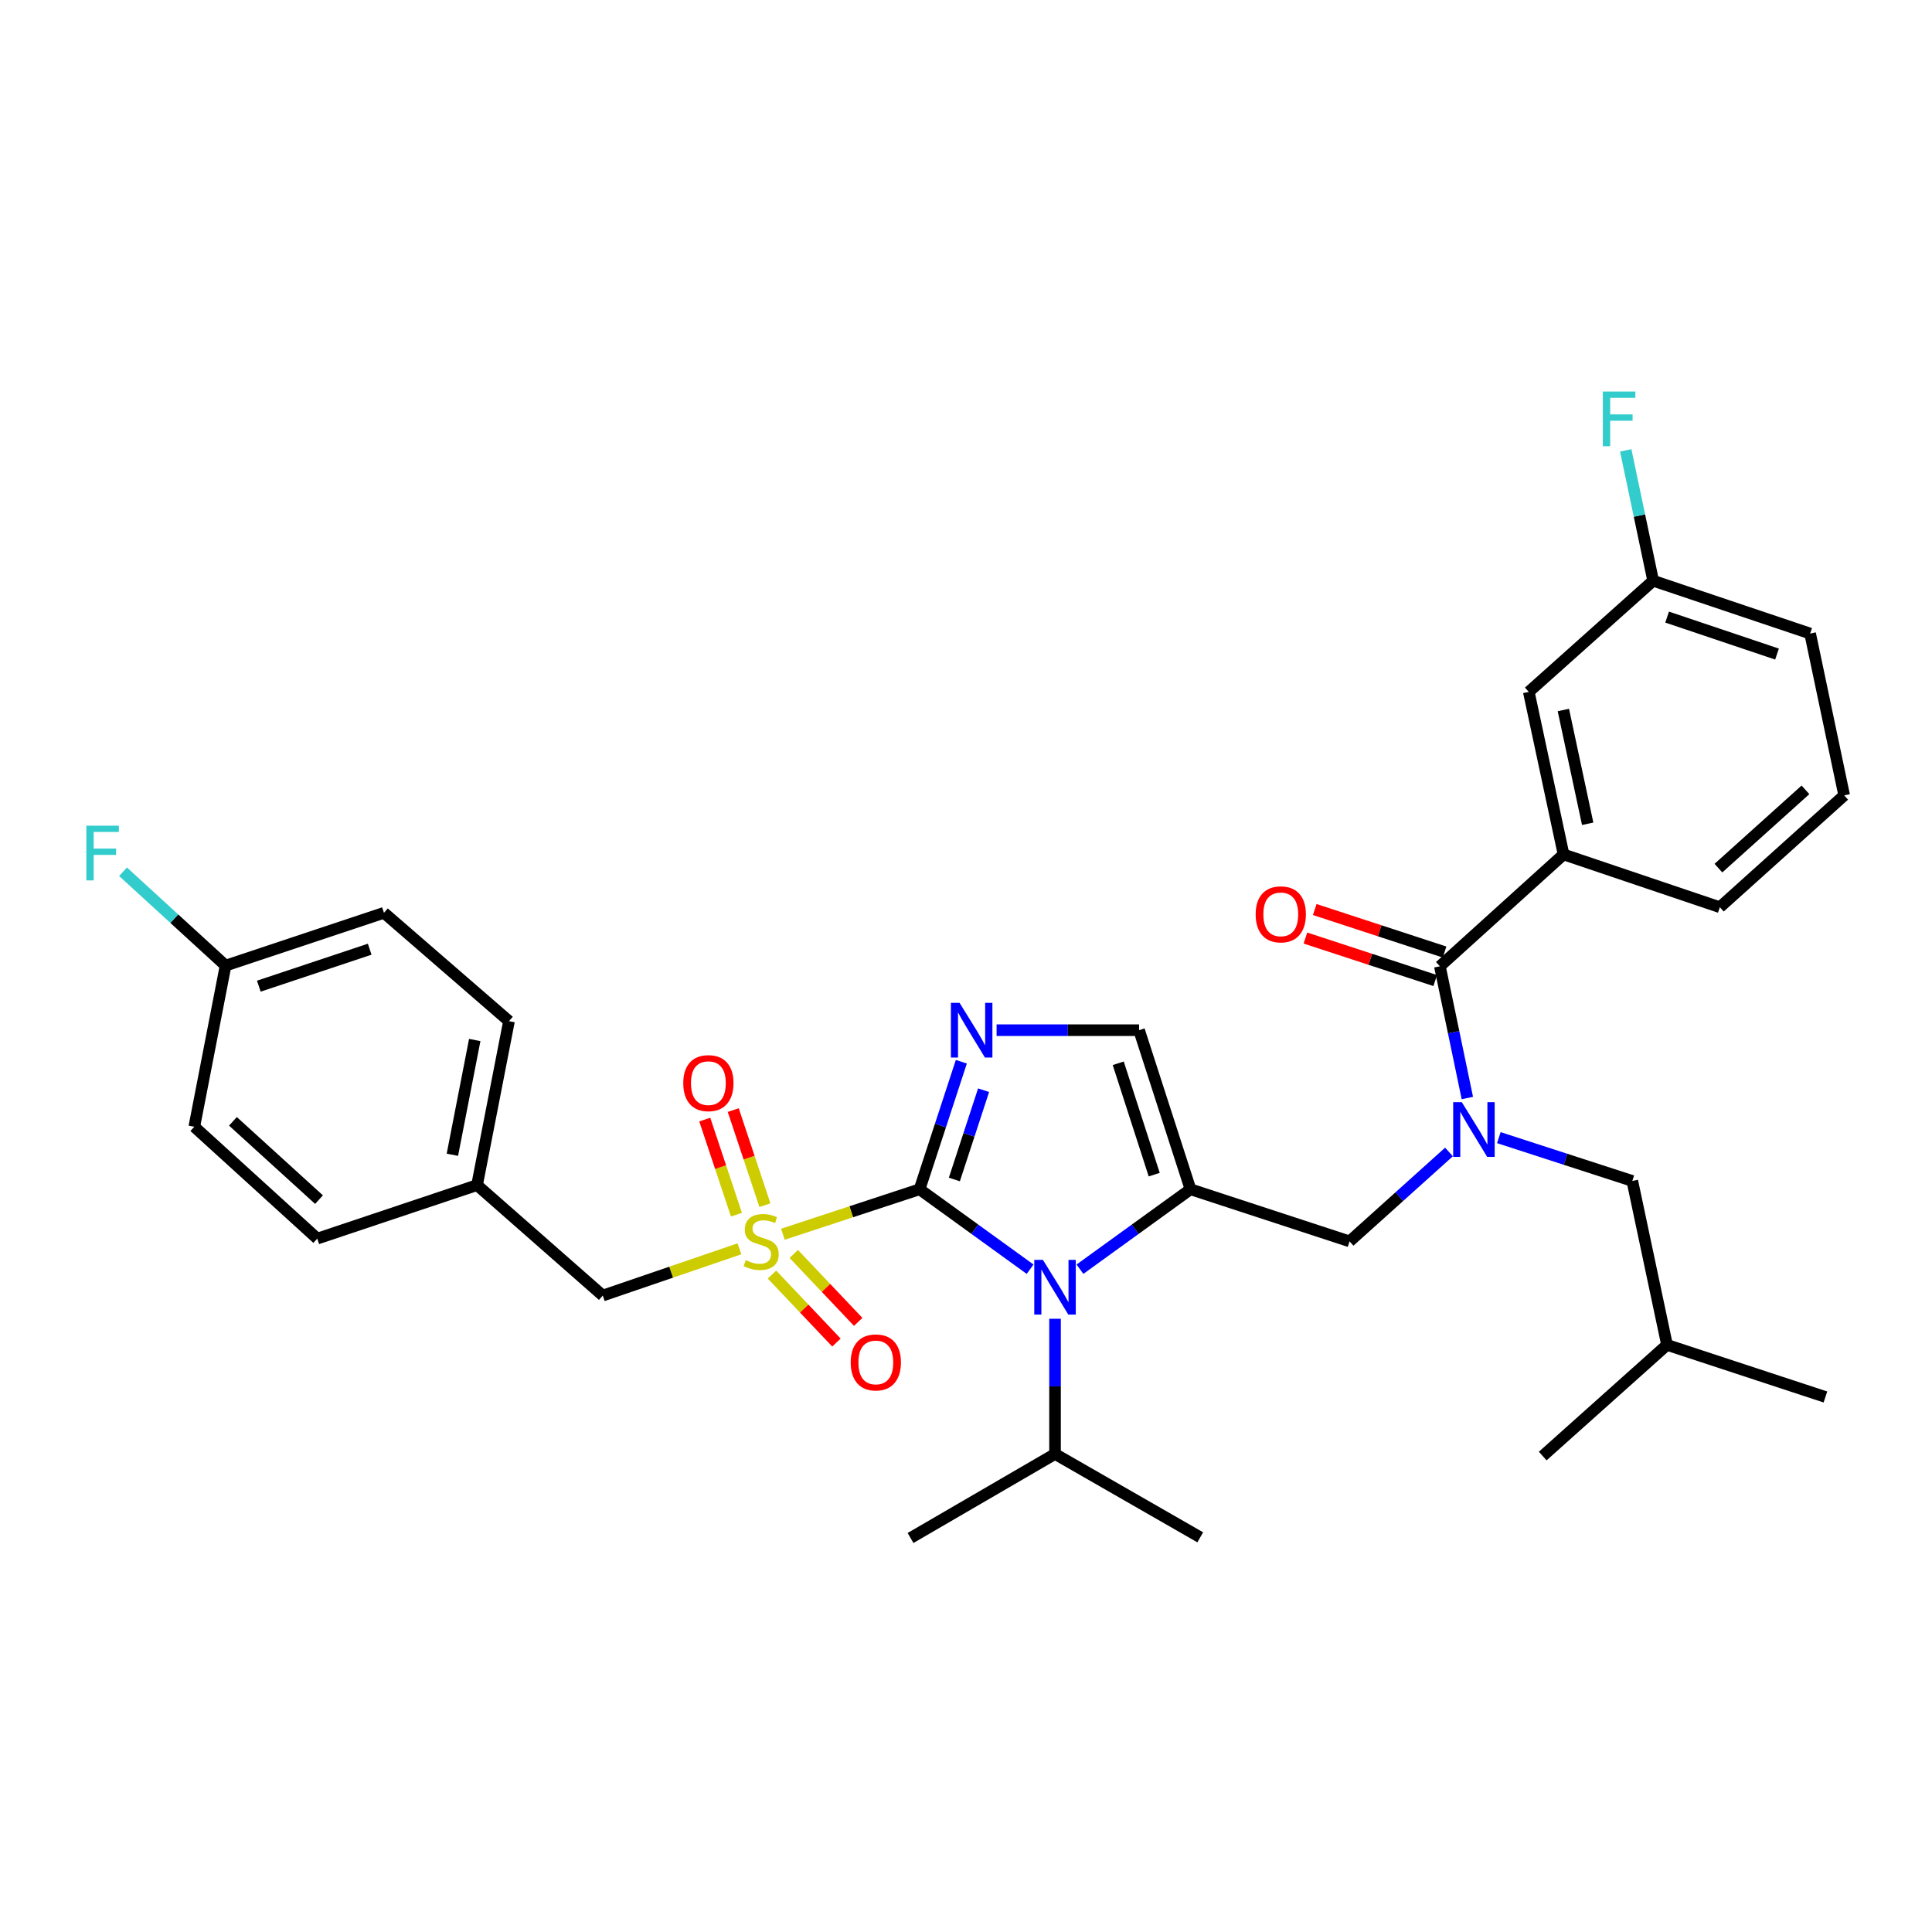 <?xml version='1.0' encoding='iso-8859-1'?>
<svg version='1.1' baseProfile='full'
              xmlns='http://www.w3.org/2000/svg'
                      xmlns:rdkit='http://www.rdkit.org/xml'
                      xmlns:xlink='http://www.w3.org/1999/xlink'
                  xml:space='preserve'
width='1000px' height='1000px' viewBox='0 0 1000 1000'>
<!-- END OF HEADER -->
<rect style='opacity:1.0;fill:#FFFFFF;stroke:none' width='1000' height='1000' x='0' y='0'> </rect>
<path class='bond-0' d='M 475.968,615.566 L 440.593,627.203' style='fill:none;fill-rule:evenodd;stroke:#000000;stroke-width:6px;stroke-linecap:butt;stroke-linejoin:miter;stroke-opacity:1' />
<path class='bond-0' d='M 440.593,627.203 L 405.218,638.839' style='fill:none;fill-rule:evenodd;stroke:#CCCC00;stroke-width:6px;stroke-linecap:butt;stroke-linejoin:miter;stroke-opacity:1' />
<path class='bond-1' d='M 475.968,615.566 L 504.573,636.252' style='fill:none;fill-rule:evenodd;stroke:#000000;stroke-width:6px;stroke-linecap:butt;stroke-linejoin:miter;stroke-opacity:1' />
<path class='bond-1' d='M 504.573,636.252 L 533.178,656.938' style='fill:none;fill-rule:evenodd;stroke:#0000FF;stroke-width:6px;stroke-linecap:butt;stroke-linejoin:miter;stroke-opacity:1' />
<path class='bond-3' d='M 475.968,615.566 L 486.776,582.558' style='fill:none;fill-rule:evenodd;stroke:#000000;stroke-width:6px;stroke-linecap:butt;stroke-linejoin:miter;stroke-opacity:1' />
<path class='bond-3' d='M 486.776,582.558 L 497.584,549.551' style='fill:none;fill-rule:evenodd;stroke:#0000FF;stroke-width:6px;stroke-linecap:butt;stroke-linejoin:miter;stroke-opacity:1' />
<path class='bond-3' d='M 493.974,610.498 L 501.539,587.392' style='fill:none;fill-rule:evenodd;stroke:#000000;stroke-width:6px;stroke-linecap:butt;stroke-linejoin:miter;stroke-opacity:1' />
<path class='bond-3' d='M 501.539,587.392 L 509.105,564.287' style='fill:none;fill-rule:evenodd;stroke:#0000FF;stroke-width:6px;stroke-linecap:butt;stroke-linejoin:miter;stroke-opacity:1' />
<path class='bond-9' d='M 382.734,646.383 L 347.363,658.484' style='fill:none;fill-rule:evenodd;stroke:#CCCC00;stroke-width:6px;stroke-linecap:butt;stroke-linejoin:miter;stroke-opacity:1' />
<path class='bond-9' d='M 347.363,658.484 L 311.992,670.585' style='fill:none;fill-rule:evenodd;stroke:#000000;stroke-width:6px;stroke-linecap:butt;stroke-linejoin:miter;stroke-opacity:1' />
<path class='bond-10' d='M 395.923,623.8 L 387.723,599.192' style='fill:none;fill-rule:evenodd;stroke:#CCCC00;stroke-width:6px;stroke-linecap:butt;stroke-linejoin:miter;stroke-opacity:1' />
<path class='bond-10' d='M 387.723,599.192 L 379.522,574.584' style='fill:none;fill-rule:evenodd;stroke:#FF0000;stroke-width:6px;stroke-linecap:butt;stroke-linejoin:miter;stroke-opacity:1' />
<path class='bond-10' d='M 381.186,628.711 L 372.985,604.103' style='fill:none;fill-rule:evenodd;stroke:#CCCC00;stroke-width:6px;stroke-linecap:butt;stroke-linejoin:miter;stroke-opacity:1' />
<path class='bond-10' d='M 372.985,604.103 L 364.784,579.495' style='fill:none;fill-rule:evenodd;stroke:#FF0000;stroke-width:6px;stroke-linecap:butt;stroke-linejoin:miter;stroke-opacity:1' />
<path class='bond-11' d='M 399.58,659.728 L 416.26,677.315' style='fill:none;fill-rule:evenodd;stroke:#CCCC00;stroke-width:6px;stroke-linecap:butt;stroke-linejoin:miter;stroke-opacity:1' />
<path class='bond-11' d='M 416.26,677.315 L 432.939,694.901' style='fill:none;fill-rule:evenodd;stroke:#FF0000;stroke-width:6px;stroke-linecap:butt;stroke-linejoin:miter;stroke-opacity:1' />
<path class='bond-11' d='M 410.852,649.038 L 427.531,666.625' style='fill:none;fill-rule:evenodd;stroke:#CCCC00;stroke-width:6px;stroke-linecap:butt;stroke-linejoin:miter;stroke-opacity:1' />
<path class='bond-11' d='M 427.531,666.625 L 444.21,684.211' style='fill:none;fill-rule:evenodd;stroke:#FF0000;stroke-width:6px;stroke-linecap:butt;stroke-linejoin:miter;stroke-opacity:1' />
<path class='bond-2' d='M 558.984,656.938 L 587.589,636.252' style='fill:none;fill-rule:evenodd;stroke:#0000FF;stroke-width:6px;stroke-linecap:butt;stroke-linejoin:miter;stroke-opacity:1' />
<path class='bond-2' d='M 587.589,636.252 L 616.194,615.566' style='fill:none;fill-rule:evenodd;stroke:#000000;stroke-width:6px;stroke-linecap:butt;stroke-linejoin:miter;stroke-opacity:1' />
<path class='bond-15' d='M 546.081,682.587 L 546.081,717.58' style='fill:none;fill-rule:evenodd;stroke:#0000FF;stroke-width:6px;stroke-linecap:butt;stroke-linejoin:miter;stroke-opacity:1' />
<path class='bond-15' d='M 546.081,717.58 L 546.081,752.573' style='fill:none;fill-rule:evenodd;stroke:#000000;stroke-width:6px;stroke-linecap:butt;stroke-linejoin:miter;stroke-opacity:1' />
<path class='bond-7' d='M 616.194,615.566 L 698.536,642.536' style='fill:none;fill-rule:evenodd;stroke:#000000;stroke-width:6px;stroke-linecap:butt;stroke-linejoin:miter;stroke-opacity:1' />
<path class='bond-33' d='M 616.194,615.566 L 589.586,533.224' style='fill:none;fill-rule:evenodd;stroke:#000000;stroke-width:6px;stroke-linecap:butt;stroke-linejoin:miter;stroke-opacity:1' />
<path class='bond-33' d='M 597.421,607.992 L 578.796,550.352' style='fill:none;fill-rule:evenodd;stroke:#000000;stroke-width:6px;stroke-linecap:butt;stroke-linejoin:miter;stroke-opacity:1' />
<path class='bond-6' d='M 515.836,533.224 L 552.711,533.224' style='fill:none;fill-rule:evenodd;stroke:#0000FF;stroke-width:6px;stroke-linecap:butt;stroke-linejoin:miter;stroke-opacity:1' />
<path class='bond-6' d='M 552.711,533.224 L 589.586,533.224' style='fill:none;fill-rule:evenodd;stroke:#000000;stroke-width:6px;stroke-linecap:butt;stroke-linejoin:miter;stroke-opacity:1' />
<path class='bond-4' d='M 749.996,596.257 L 724.266,619.397' style='fill:none;fill-rule:evenodd;stroke:#0000FF;stroke-width:6px;stroke-linecap:butt;stroke-linejoin:miter;stroke-opacity:1' />
<path class='bond-4' d='M 724.266,619.397 L 698.536,642.536' style='fill:none;fill-rule:evenodd;stroke:#000000;stroke-width:6px;stroke-linecap:butt;stroke-linejoin:miter;stroke-opacity:1' />
<path class='bond-5' d='M 759.499,568.335 L 752.393,534.244' style='fill:none;fill-rule:evenodd;stroke:#0000FF;stroke-width:6px;stroke-linecap:butt;stroke-linejoin:miter;stroke-opacity:1' />
<path class='bond-5' d='M 752.393,534.244 L 745.286,500.153' style='fill:none;fill-rule:evenodd;stroke:#000000;stroke-width:6px;stroke-linecap:butt;stroke-linejoin:miter;stroke-opacity:1' />
<path class='bond-12' d='M 775.795,588.838 L 810.338,600.049' style='fill:none;fill-rule:evenodd;stroke:#0000FF;stroke-width:6px;stroke-linecap:butt;stroke-linejoin:miter;stroke-opacity:1' />
<path class='bond-12' d='M 810.338,600.049 L 844.88,611.26' style='fill:none;fill-rule:evenodd;stroke:#000000;stroke-width:6px;stroke-linecap:butt;stroke-linejoin:miter;stroke-opacity:1' />
<path class='bond-8' d='M 745.286,500.153 L 809.289,442.252' style='fill:none;fill-rule:evenodd;stroke:#000000;stroke-width:6px;stroke-linecap:butt;stroke-linejoin:miter;stroke-opacity:1' />
<path class='bond-13' d='M 747.703,492.771 L 714.107,481.77' style='fill:none;fill-rule:evenodd;stroke:#000000;stroke-width:6px;stroke-linecap:butt;stroke-linejoin:miter;stroke-opacity:1' />
<path class='bond-13' d='M 714.107,481.77 L 680.511,470.768' style='fill:none;fill-rule:evenodd;stroke:#FF0000;stroke-width:6px;stroke-linecap:butt;stroke-linejoin:miter;stroke-opacity:1' />
<path class='bond-13' d='M 742.869,507.535 L 709.273,496.533' style='fill:none;fill-rule:evenodd;stroke:#000000;stroke-width:6px;stroke-linecap:butt;stroke-linejoin:miter;stroke-opacity:1' />
<path class='bond-13' d='M 709.273,496.533 L 675.676,485.531' style='fill:none;fill-rule:evenodd;stroke:#FF0000;stroke-width:6px;stroke-linecap:butt;stroke-linejoin:miter;stroke-opacity:1' />
<path class='bond-14' d='M 809.289,442.252 L 791.303,358.124' style='fill:none;fill-rule:evenodd;stroke:#000000;stroke-width:6px;stroke-linecap:butt;stroke-linejoin:miter;stroke-opacity:1' />
<path class='bond-14' d='M 821.782,426.385 L 809.192,367.495' style='fill:none;fill-rule:evenodd;stroke:#000000;stroke-width:6px;stroke-linecap:butt;stroke-linejoin:miter;stroke-opacity:1' />
<path class='bond-25' d='M 809.289,442.252 L 890.189,469.576' style='fill:none;fill-rule:evenodd;stroke:#000000;stroke-width:6px;stroke-linecap:butt;stroke-linejoin:miter;stroke-opacity:1' />
<path class='bond-16' d='M 311.992,670.585 L 246.92,613.409' style='fill:none;fill-rule:evenodd;stroke:#000000;stroke-width:6px;stroke-linecap:butt;stroke-linejoin:miter;stroke-opacity:1' />
<path class='bond-27' d='M 844.88,611.26 L 862.848,696.113' style='fill:none;fill-rule:evenodd;stroke:#000000;stroke-width:6px;stroke-linecap:butt;stroke-linejoin:miter;stroke-opacity:1' />
<path class='bond-17' d='M 791.303,358.124 L 855.668,300.586' style='fill:none;fill-rule:evenodd;stroke:#000000;stroke-width:6px;stroke-linecap:butt;stroke-linejoin:miter;stroke-opacity:1' />
<path class='bond-29' d='M 546.081,752.573 L 471.291,796.061' style='fill:none;fill-rule:evenodd;stroke:#000000;stroke-width:6px;stroke-linecap:butt;stroke-linejoin:miter;stroke-opacity:1' />
<path class='bond-30' d='M 546.081,752.573 L 621.243,795.716' style='fill:none;fill-rule:evenodd;stroke:#000000;stroke-width:6px;stroke-linecap:butt;stroke-linejoin:miter;stroke-opacity:1' />
<path class='bond-21' d='M 246.92,613.409 L 164.215,641.103' style='fill:none;fill-rule:evenodd;stroke:#000000;stroke-width:6px;stroke-linecap:butt;stroke-linejoin:miter;stroke-opacity:1' />
<path class='bond-22' d='M 246.92,613.409 L 263.455,528.547' style='fill:none;fill-rule:evenodd;stroke:#000000;stroke-width:6px;stroke-linecap:butt;stroke-linejoin:miter;stroke-opacity:1' />
<path class='bond-22' d='M 234.152,597.708 L 245.727,538.305' style='fill:none;fill-rule:evenodd;stroke:#000000;stroke-width:6px;stroke-linecap:butt;stroke-linejoin:miter;stroke-opacity:1' />
<path class='bond-19' d='M 855.668,300.586 L 848.571,266.848' style='fill:none;fill-rule:evenodd;stroke:#000000;stroke-width:6px;stroke-linecap:butt;stroke-linejoin:miter;stroke-opacity:1' />
<path class='bond-19' d='M 848.571,266.848 L 841.474,233.111' style='fill:none;fill-rule:evenodd;stroke:#33CCCC;stroke-width:6px;stroke-linecap:butt;stroke-linejoin:miter;stroke-opacity:1' />
<path class='bond-35' d='M 855.668,300.586 L 936.922,327.926' style='fill:none;fill-rule:evenodd;stroke:#000000;stroke-width:6px;stroke-linecap:butt;stroke-linejoin:miter;stroke-opacity:1' />
<path class='bond-35' d='M 862.902,319.41 L 919.78,338.549' style='fill:none;fill-rule:evenodd;stroke:#000000;stroke-width:6px;stroke-linecap:butt;stroke-linejoin:miter;stroke-opacity:1' />
<path class='bond-18' d='M 116.757,499.791 L 198.737,472.467' style='fill:none;fill-rule:evenodd;stroke:#000000;stroke-width:6px;stroke-linecap:butt;stroke-linejoin:miter;stroke-opacity:1' />
<path class='bond-18' d='M 133.966,510.43 L 191.352,491.303' style='fill:none;fill-rule:evenodd;stroke:#000000;stroke-width:6px;stroke-linecap:butt;stroke-linejoin:miter;stroke-opacity:1' />
<path class='bond-20' d='M 116.757,499.791 L 90.221,475.504' style='fill:none;fill-rule:evenodd;stroke:#000000;stroke-width:6px;stroke-linecap:butt;stroke-linejoin:miter;stroke-opacity:1' />
<path class='bond-20' d='M 90.221,475.504 L 63.686,451.217' style='fill:none;fill-rule:evenodd;stroke:#33CCCC;stroke-width:6px;stroke-linecap:butt;stroke-linejoin:miter;stroke-opacity:1' />
<path class='bond-34' d='M 116.757,499.791 L 100.567,583.203' style='fill:none;fill-rule:evenodd;stroke:#000000;stroke-width:6px;stroke-linecap:butt;stroke-linejoin:miter;stroke-opacity:1' />
<path class='bond-23' d='M 164.215,641.103 L 100.567,583.203' style='fill:none;fill-rule:evenodd;stroke:#000000;stroke-width:6px;stroke-linecap:butt;stroke-linejoin:miter;stroke-opacity:1' />
<path class='bond-23' d='M 165.121,620.927 L 120.567,580.397' style='fill:none;fill-rule:evenodd;stroke:#000000;stroke-width:6px;stroke-linecap:butt;stroke-linejoin:miter;stroke-opacity:1' />
<path class='bond-24' d='M 263.455,528.547 L 198.737,472.467' style='fill:none;fill-rule:evenodd;stroke:#000000;stroke-width:6px;stroke-linecap:butt;stroke-linejoin:miter;stroke-opacity:1' />
<path class='bond-26' d='M 890.189,469.576 L 954.545,411.684' style='fill:none;fill-rule:evenodd;stroke:#000000;stroke-width:6px;stroke-linecap:butt;stroke-linejoin:miter;stroke-opacity:1' />
<path class='bond-26' d='M 889.453,449.343 L 934.503,408.818' style='fill:none;fill-rule:evenodd;stroke:#000000;stroke-width:6px;stroke-linecap:butt;stroke-linejoin:miter;stroke-opacity:1' />
<path class='bond-28' d='M 954.545,411.684 L 936.922,327.926' style='fill:none;fill-rule:evenodd;stroke:#000000;stroke-width:6px;stroke-linecap:butt;stroke-linejoin:miter;stroke-opacity:1' />
<path class='bond-31' d='M 862.848,696.113 L 798.509,753.643' style='fill:none;fill-rule:evenodd;stroke:#000000;stroke-width:6px;stroke-linecap:butt;stroke-linejoin:miter;stroke-opacity:1' />
<path class='bond-32' d='M 862.848,696.113 L 944.836,723.074' style='fill:none;fill-rule:evenodd;stroke:#000000;stroke-width:6px;stroke-linecap:butt;stroke-linejoin:miter;stroke-opacity:1' />
<path  class='atom-1' d='M 385.98 652.256
Q 386.3 652.376, 387.62 652.936
Q 388.94 653.496, 390.38 653.856
Q 391.86 654.176, 393.3 654.176
Q 395.98 654.176, 397.54 652.896
Q 399.1 651.576, 399.1 649.296
Q 399.1 647.736, 398.3 646.776
Q 397.54 645.816, 396.34 645.296
Q 395.14 644.776, 393.14 644.176
Q 390.62 643.416, 389.1 642.696
Q 387.62 641.976, 386.54 640.456
Q 385.5 638.936, 385.5 636.376
Q 385.5 632.816, 387.9 630.616
Q 390.34 628.416, 395.14 628.416
Q 398.42 628.416, 402.14 629.976
L 401.22 633.056
Q 397.82 631.656, 395.26 631.656
Q 392.5 631.656, 390.98 632.816
Q 389.46 633.936, 389.5 635.896
Q 389.5 637.416, 390.26 638.336
Q 391.06 639.256, 392.18 639.776
Q 393.34 640.296, 395.26 640.896
Q 397.82 641.696, 399.34 642.496
Q 400.86 643.296, 401.94 644.936
Q 403.06 646.536, 403.06 649.296
Q 403.06 653.216, 400.42 655.336
Q 397.82 657.416, 393.46 657.416
Q 390.94 657.416, 389.02 656.856
Q 387.14 656.336, 384.9 655.416
L 385.98 652.256
' fill='#CCCC00'/>
<path  class='atom-2' d='M 539.821 652.109
L 549.101 667.109
Q 550.021 668.589, 551.501 671.269
Q 552.981 673.949, 553.061 674.109
L 553.061 652.109
L 556.821 652.109
L 556.821 680.429
L 552.941 680.429
L 542.981 664.029
Q 541.821 662.109, 540.581 659.909
Q 539.381 657.709, 539.021 657.029
L 539.021 680.429
L 535.341 680.429
L 535.341 652.109
L 539.821 652.109
' fill='#0000FF'/>
<path  class='atom-4' d='M 496.669 519.064
L 505.949 534.064
Q 506.869 535.544, 508.349 538.224
Q 509.829 540.904, 509.909 541.064
L 509.909 519.064
L 513.669 519.064
L 513.669 547.384
L 509.789 547.384
L 499.829 530.984
Q 498.669 529.064, 497.429 526.864
Q 496.229 524.664, 495.869 523.984
L 495.869 547.384
L 492.189 547.384
L 492.189 519.064
L 496.669 519.064
' fill='#0000FF'/>
<path  class='atom-5' d='M 756.641 570.492
L 765.921 585.492
Q 766.841 586.972, 768.321 589.652
Q 769.801 592.332, 769.881 592.492
L 769.881 570.492
L 773.641 570.492
L 773.641 598.812
L 769.761 598.812
L 759.801 582.412
Q 758.641 580.492, 757.401 578.292
Q 756.201 576.092, 755.841 575.412
L 755.841 598.812
L 752.161 598.812
L 752.161 570.492
L 756.641 570.492
' fill='#0000FF'/>
<path  class='atom-11' d='M 353.657 560.628
Q 353.657 553.828, 357.017 550.028
Q 360.377 546.228, 366.657 546.228
Q 372.937 546.228, 376.297 550.028
Q 379.657 553.828, 379.657 560.628
Q 379.657 567.508, 376.257 571.428
Q 372.857 575.308, 366.657 575.308
Q 360.417 575.308, 357.017 571.428
Q 353.657 567.548, 353.657 560.628
M 366.657 572.108
Q 370.977 572.108, 373.297 569.228
Q 375.657 566.308, 375.657 560.628
Q 375.657 555.068, 373.297 552.268
Q 370.977 549.428, 366.657 549.428
Q 362.337 549.428, 359.977 552.228
Q 357.657 555.028, 357.657 560.628
Q 357.657 566.348, 359.977 569.228
Q 362.337 572.108, 366.657 572.108
' fill='#FF0000'/>
<path  class='atom-12' d='M 440.322 705.186
Q 440.322 698.386, 443.682 694.586
Q 447.042 690.786, 453.322 690.786
Q 459.602 690.786, 462.962 694.586
Q 466.322 698.386, 466.322 705.186
Q 466.322 712.066, 462.922 715.986
Q 459.522 719.866, 453.322 719.866
Q 447.082 719.866, 443.682 715.986
Q 440.322 712.106, 440.322 705.186
M 453.322 716.666
Q 457.642 716.666, 459.962 713.786
Q 462.322 710.866, 462.322 705.186
Q 462.322 699.626, 459.962 696.826
Q 457.642 693.986, 453.322 693.986
Q 449.002 693.986, 446.642 696.786
Q 444.322 699.586, 444.322 705.186
Q 444.322 710.906, 446.642 713.786
Q 449.002 716.666, 453.322 716.666
' fill='#FF0000'/>
<path  class='atom-14' d='M 649.927 473.263
Q 649.927 466.463, 653.287 462.663
Q 656.647 458.863, 662.927 458.863
Q 669.207 458.863, 672.567 462.663
Q 675.927 466.463, 675.927 473.263
Q 675.927 480.143, 672.527 484.063
Q 669.127 487.943, 662.927 487.943
Q 656.687 487.943, 653.287 484.063
Q 649.927 480.183, 649.927 473.263
M 662.927 484.743
Q 667.247 484.743, 669.567 481.863
Q 671.927 478.943, 671.927 473.263
Q 671.927 467.703, 669.567 464.903
Q 667.247 462.063, 662.927 462.063
Q 658.607 462.063, 656.247 464.863
Q 653.927 467.663, 653.927 473.263
Q 653.927 478.983, 656.247 481.863
Q 658.607 484.743, 662.927 484.743
' fill='#FF0000'/>
<path  class='atom-20' d='M 829.625 202.651
L 846.465 202.651
L 846.465 205.891
L 833.425 205.891
L 833.425 214.491
L 845.025 214.491
L 845.025 217.771
L 833.425 217.771
L 833.425 230.971
L 829.625 230.971
L 829.625 202.651
' fill='#33CCCC'/>
<path  class='atom-21' d='M 44.689 427.376
L 61.529 427.376
L 61.529 430.616
L 48.489 430.616
L 48.489 439.216
L 60.089 439.216
L 60.089 442.496
L 48.489 442.496
L 48.489 455.696
L 44.689 455.696
L 44.689 427.376
' fill='#33CCCC'/>
</svg>
